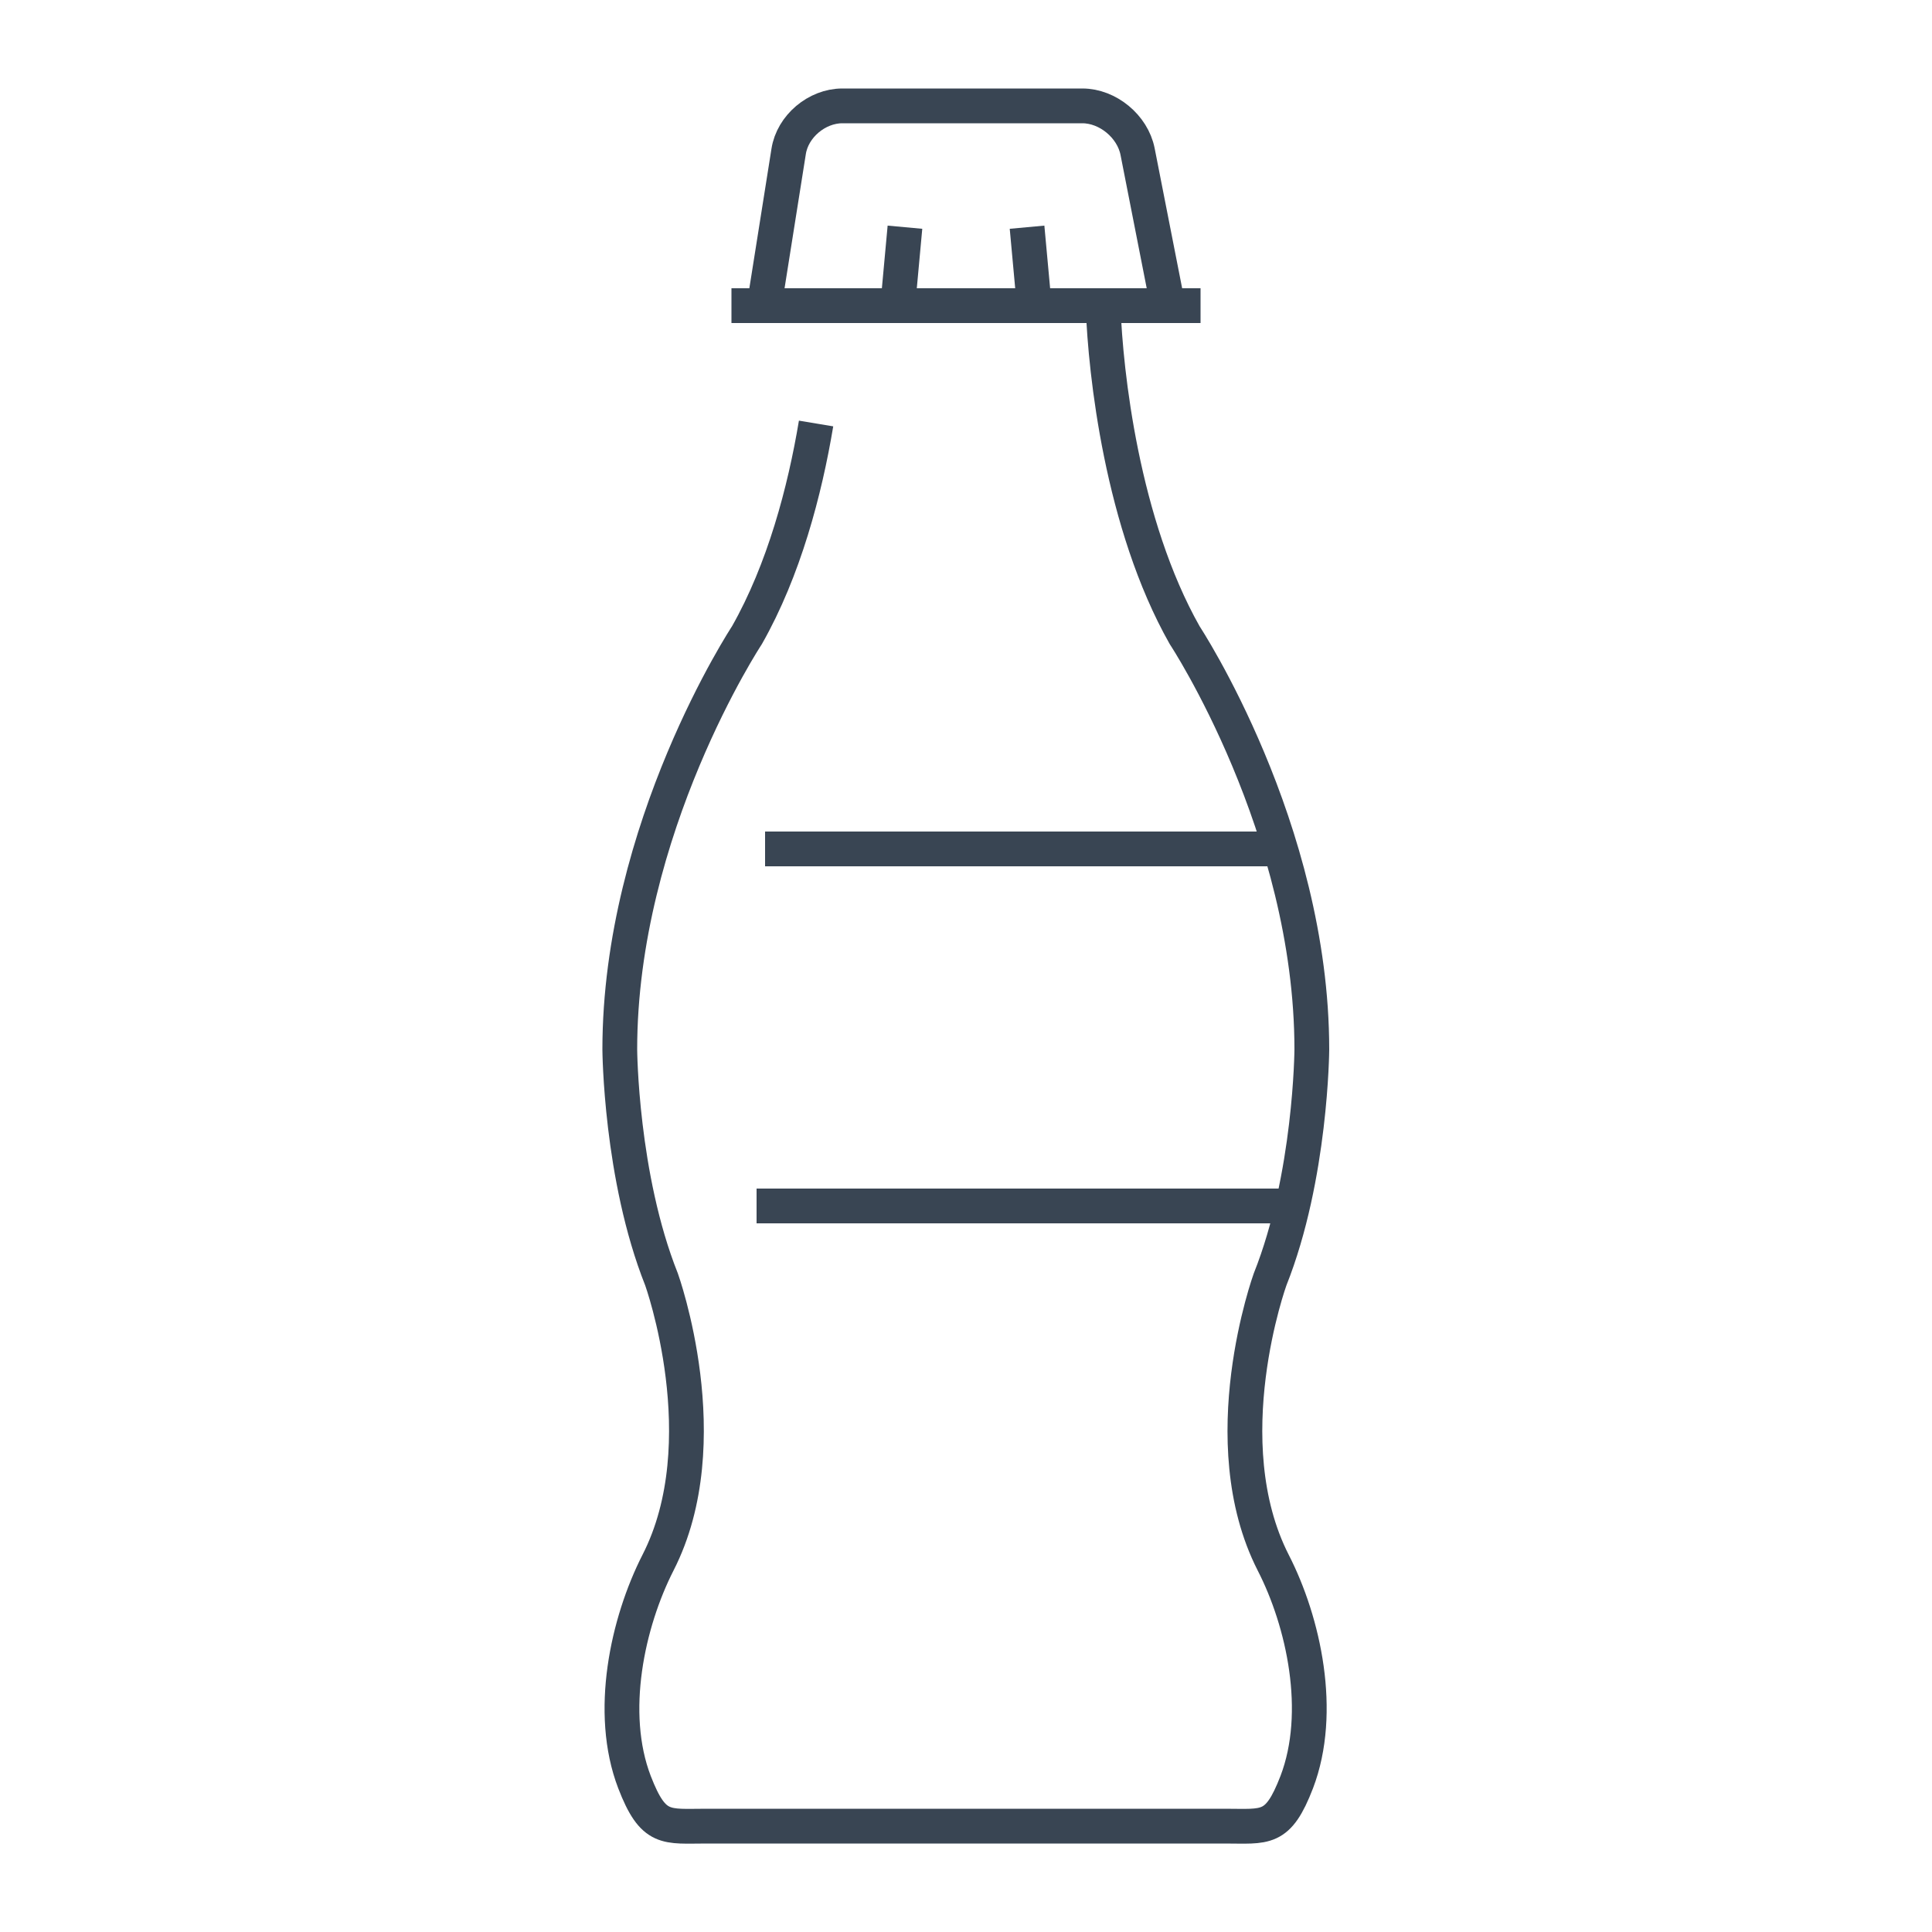 <?xml version="1.0" encoding="utf-8"?>
<!-- Generator: Adobe Illustrator 26.4.1, SVG Export Plug-In . SVG Version: 6.00 Build 0)  -->
<svg version="1.1" id="Layer_1" xmlns="http://www.w3.org/2000/svg" xmlns:xlink="http://www.w3.org/1999/xlink" x="0px" y="0px"
	 viewBox="0 0 500 500" enable-background="new 0 0 500 500" xml:space="preserve">
<g>
	<g>
		<line fill="none" stroke="#394553" stroke-width="9" stroke-linejoin="round" x1="198" y1="219.7" x2="331.2" y2="219.7"/>
		<line fill="none" stroke="#394553" stroke-width="9" stroke-linejoin="round" x1="195.8" y1="312.1" x2="333.9" y2="312.1"/>
		<path fill="none" stroke="#394553" stroke-width="9" stroke-linejoin="round" d="M197.9,78.3l6.2-39.1c1-6.5,7.3-11.8,13.9-11.8
			h62.1c6.6,0,13,5.3,14.3,11.8l7.7,39.2"/>
		<g>
			<line fill="none" stroke="#394553" stroke-width="9" stroke-linejoin="round" x1="234.2" y1="58.8" x2="232.4" y2="78.4"/>
			<line fill="none" stroke="#394553" stroke-width="9" stroke-linejoin="round" x1="265.8" y1="58.8" x2="267.6" y2="78.4"/>
		</g>
		<line fill="none" stroke="#394553" stroke-width="9" stroke-linejoin="round" x1="189.3" y1="79.1" x2="310.7" y2="79.1"/>
		<g>
			<path fill="none" stroke="#394553" stroke-width="9" stroke-linejoin="round" d="M285.5,79.6c0.6,16.6,4.8,56,21.1,84.8
				c0,0,32.9,49.9,32.9,107.2c0,0-0.2,32.9-10.8,59.5c0,0-15.2,41.9,0.8,73.3c7.9,15.4,13,38.7,6.1,56.8c-4.9,12.7-8,11.4-18.7,11.4
				H182.9c-10.6,0-13.8,1.3-18.7-11.4c-6.9-18-1.8-41.3,6.1-56.8c16-31.3,0.9-73.3,0.9-73.3c-10.6-26.6-10.8-59.5-10.8-59.5
				c0-57.3,32.9-107.2,32.9-107.2c9.6-16.9,15-37.4,17.9-54.8"/>
		</g>
	</g>
</g>
</svg>
